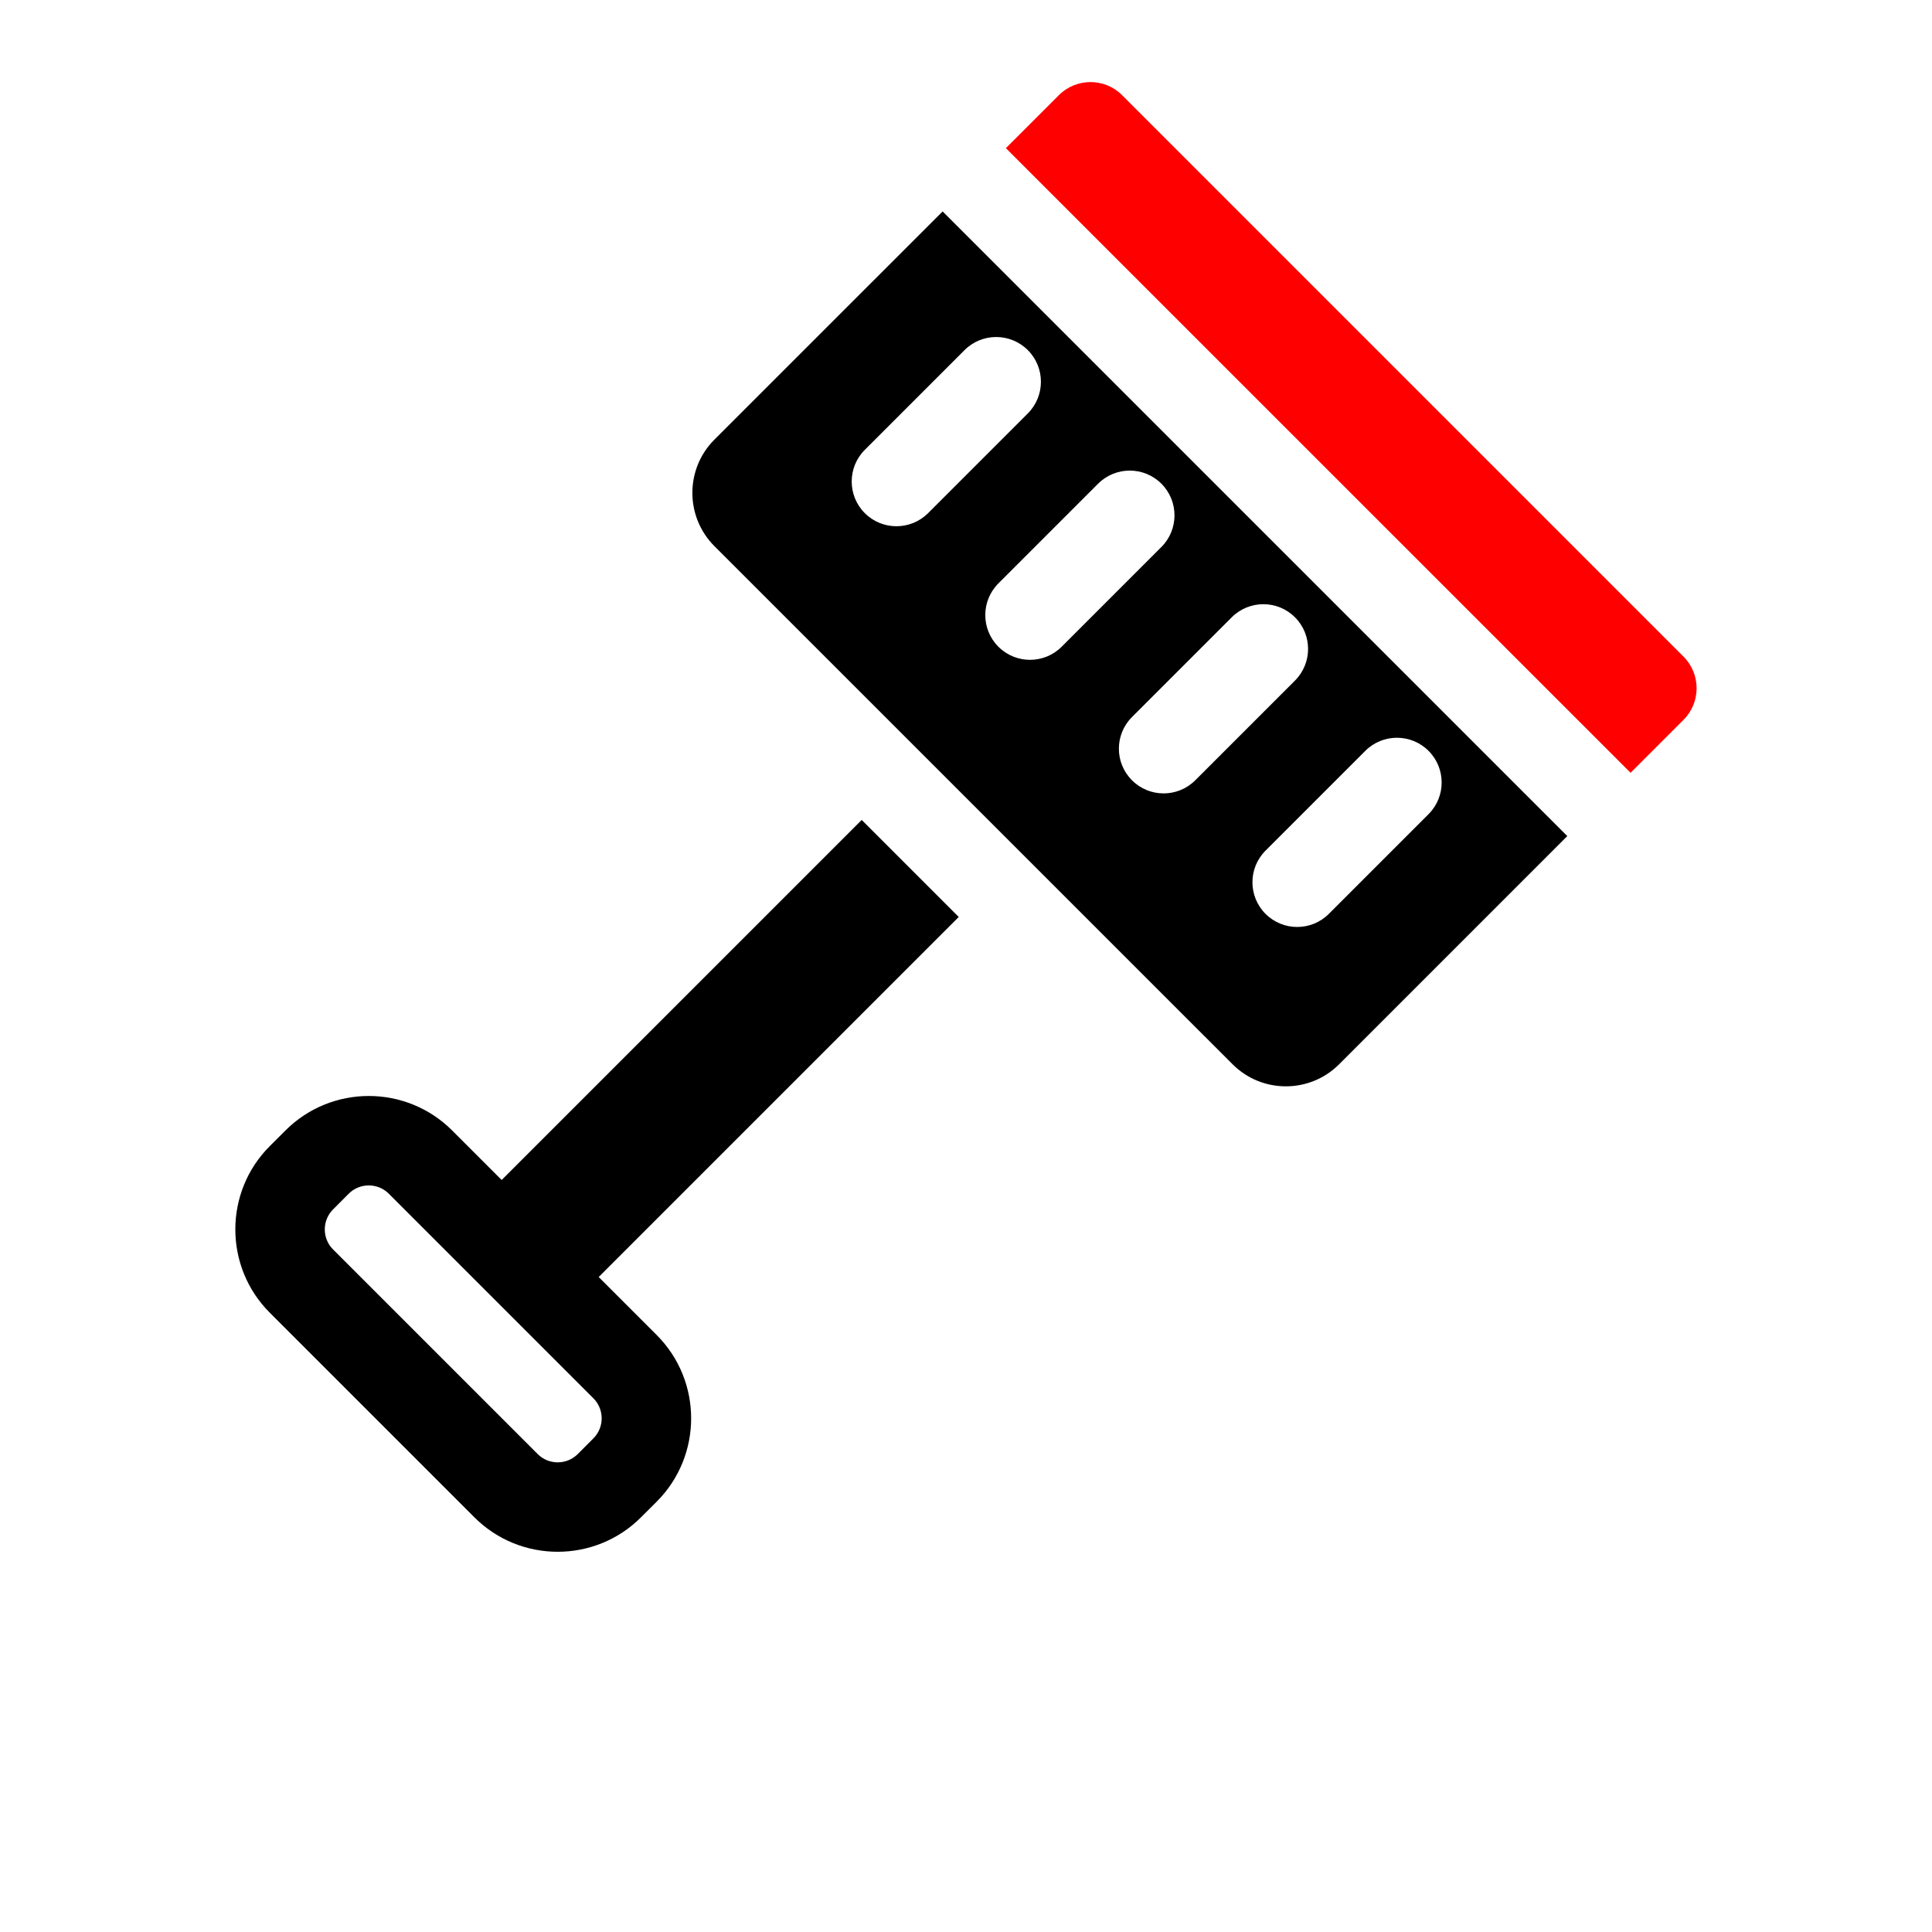 <svg width="50" height="50" viewBox="0 0 50 50" fill="none" xmlns="http://www.w3.org/2000/svg">
<g clip-path="url(#clip0)">
<g clip-path="url(#clip1)">
<path d="M18.488 14.133C19.041 14.685 31.278 26.923 31.9 27.544C32.66 28.304 33.895 28.304 34.655 27.545L40.561 21.638L24.395 5.472L18.488 11.378C17.729 12.137 17.729 13.373 18.488 14.133ZM35.334 19.432C35.786 18.98 36.519 18.98 36.971 19.432C37.423 19.884 37.423 20.618 36.971 21.07L34.39 23.651C33.938 24.103 33.204 24.103 32.752 23.651C32.3 23.199 32.3 22.466 32.752 22.014L35.334 19.432ZM31.877 15.976C32.329 15.524 33.062 15.523 33.514 15.976C33.966 16.427 33.966 17.161 33.514 17.613L30.933 20.194C30.481 20.646 29.747 20.646 29.296 20.194C28.842 19.741 28.845 19.008 29.296 18.557L31.877 15.976ZM28.419 12.518C28.871 12.066 29.605 12.066 30.057 12.518C30.509 12.97 30.509 13.704 30.057 14.156C29.453 14.76 28.01 16.203 27.476 16.737C27.025 17.188 26.292 17.191 25.838 16.737C25.386 16.285 25.386 15.551 25.838 15.099L28.419 12.518ZM24.962 9.061C25.414 8.609 26.148 8.609 26.6 9.061C27.052 9.513 27.052 10.247 26.6 10.699L24.019 13.28C23.567 13.732 22.833 13.732 22.381 13.28C21.929 12.828 21.929 12.094 22.381 11.642L24.962 9.061Z" fill="black"/>
<path d="M16.995 34.55L15.494 33.049L24.812 23.731L22.301 21.22L12.983 30.538L11.7 29.255C10.511 28.067 8.577 28.067 7.388 29.256L6.982 29.661C5.793 30.85 5.793 32.784 6.982 33.973L12.277 39.268C13.466 40.457 15.4 40.457 16.589 39.268L16.995 38.863C18.184 37.674 18.184 35.739 16.995 34.55ZM14.952 37.631C14.666 37.917 14.201 37.917 13.915 37.631L8.62 32.336C8.334 32.05 8.334 31.585 8.62 31.299L9.025 30.893C9.311 30.607 9.777 30.607 10.062 30.893C10.675 31.506 14.756 35.586 15.357 36.188C15.643 36.474 15.643 36.939 15.357 37.225L14.952 37.631Z" fill="black"/>
<path d="M43.569 16.993L29.04 2.463C28.588 2.011 27.855 2.011 27.402 2.464L26.032 3.834L42.199 20L43.569 18.63C44.021 18.178 44.021 17.445 43.569 16.993Z" fill="#FF0000"/>
</g>
</g>
<defs>
<clipPath id="clip0">
<rect width="50" height="50" fill="white"/>
</clipPath>
<clipPath id="clip1">
<rect width="37.878" height="37.878" fill="white" transform="translate(22.888 49.879) rotate(-135)"/>
</clipPath>
</defs>
</svg>
